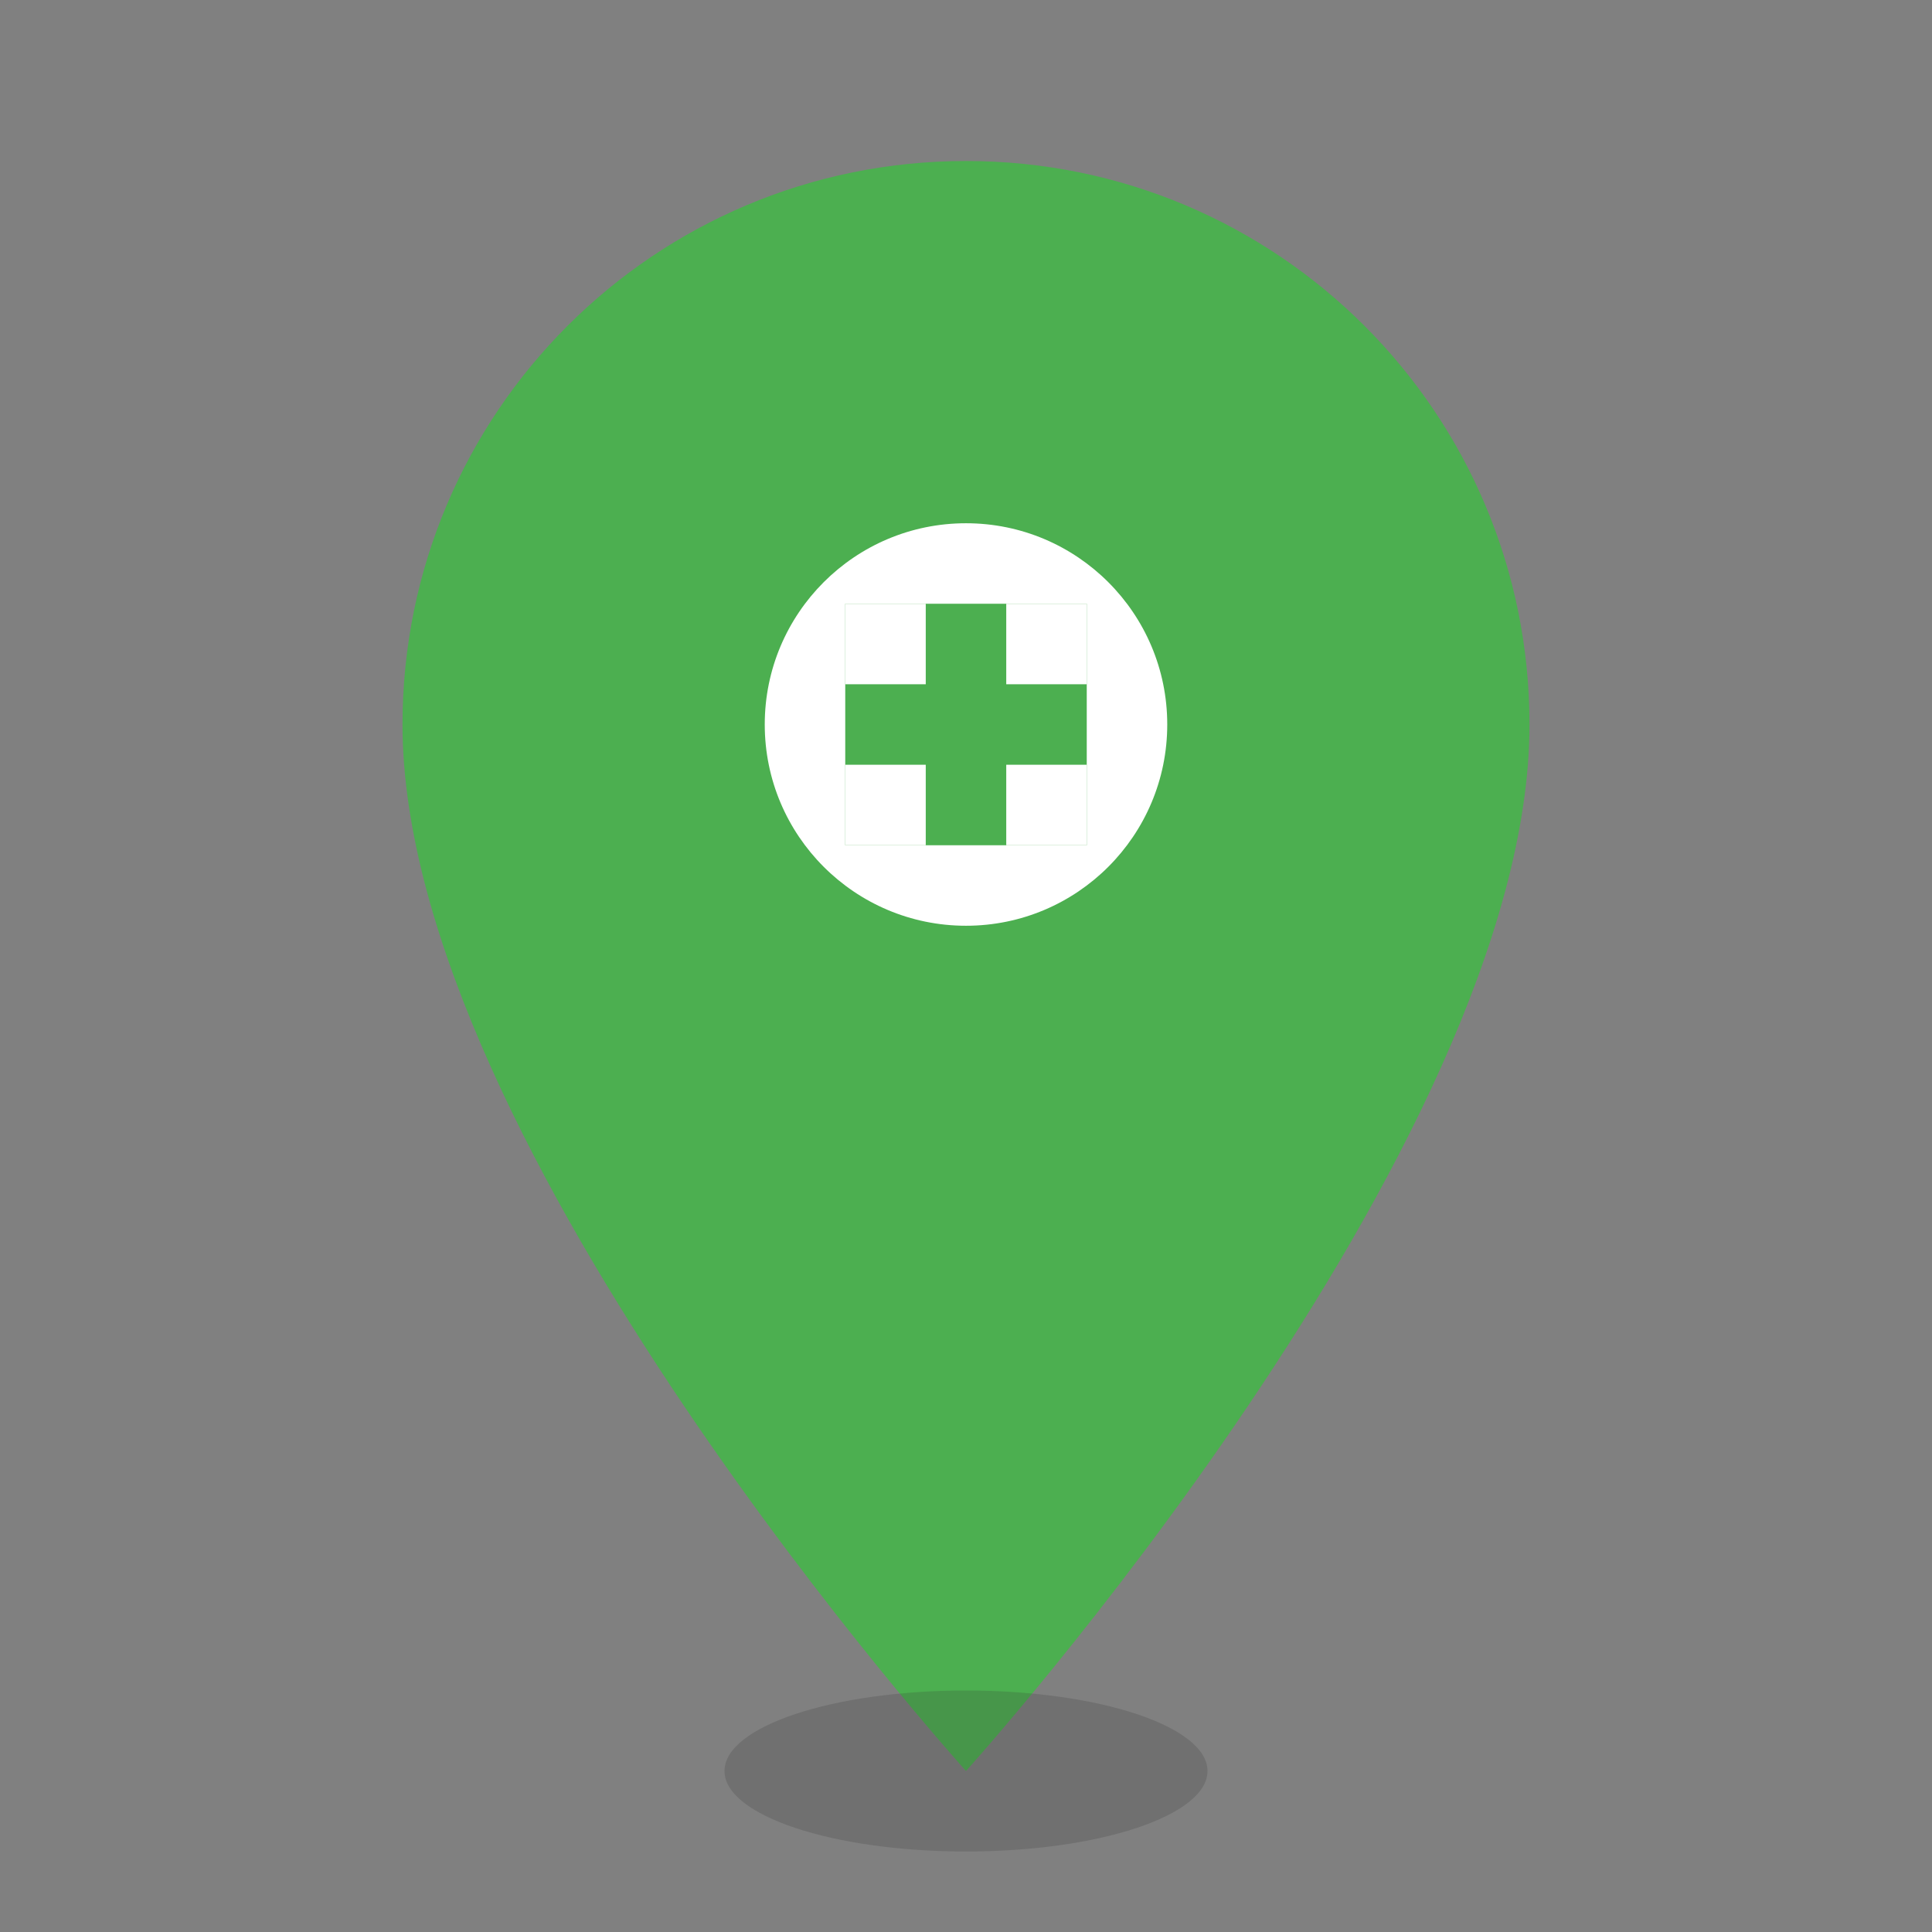 <svg width="24" height="24" viewBox="0 0 24 24" fill="none" xmlns="http://www.w3.org/2000/svg">
  <rect x="0" y="0" width="24" height="24" fill="#808080" stroke="none"/>
  <!-- Main location pin -->
  <path d="M12 2C8.13 2 5 5.13 5 9C5 14.25 12 22 12 22C12 22 19 14.25 19 9C19 5.13 15.87 2 12 2Z" fill="#4CAF50"/>
  
  <!-- Inner circle -->
  <circle cx="12" cy="9" r="2.5" fill="white"/>
  
  <!-- Building icon inside -->
  <rect x="10.5" y="7.5" width="3" height="3" fill="#4CAF50"/>
  <rect x="10.5" y="7.5" width="1" height="1" fill="white"/>
  <rect x="12.5" y="7.5" width="1" height="1" fill="white"/>
  <rect x="10.5" y="9.5" width="1" height="1" fill="white"/>
  <rect x="12.5" y="9.5" width="1" height="1" fill="white"/>
  
  <!-- Shadow -->
  <ellipse cx="12" cy="22" rx="3" ry="1" fill="#333" opacity="0.2"/>
</svg>
